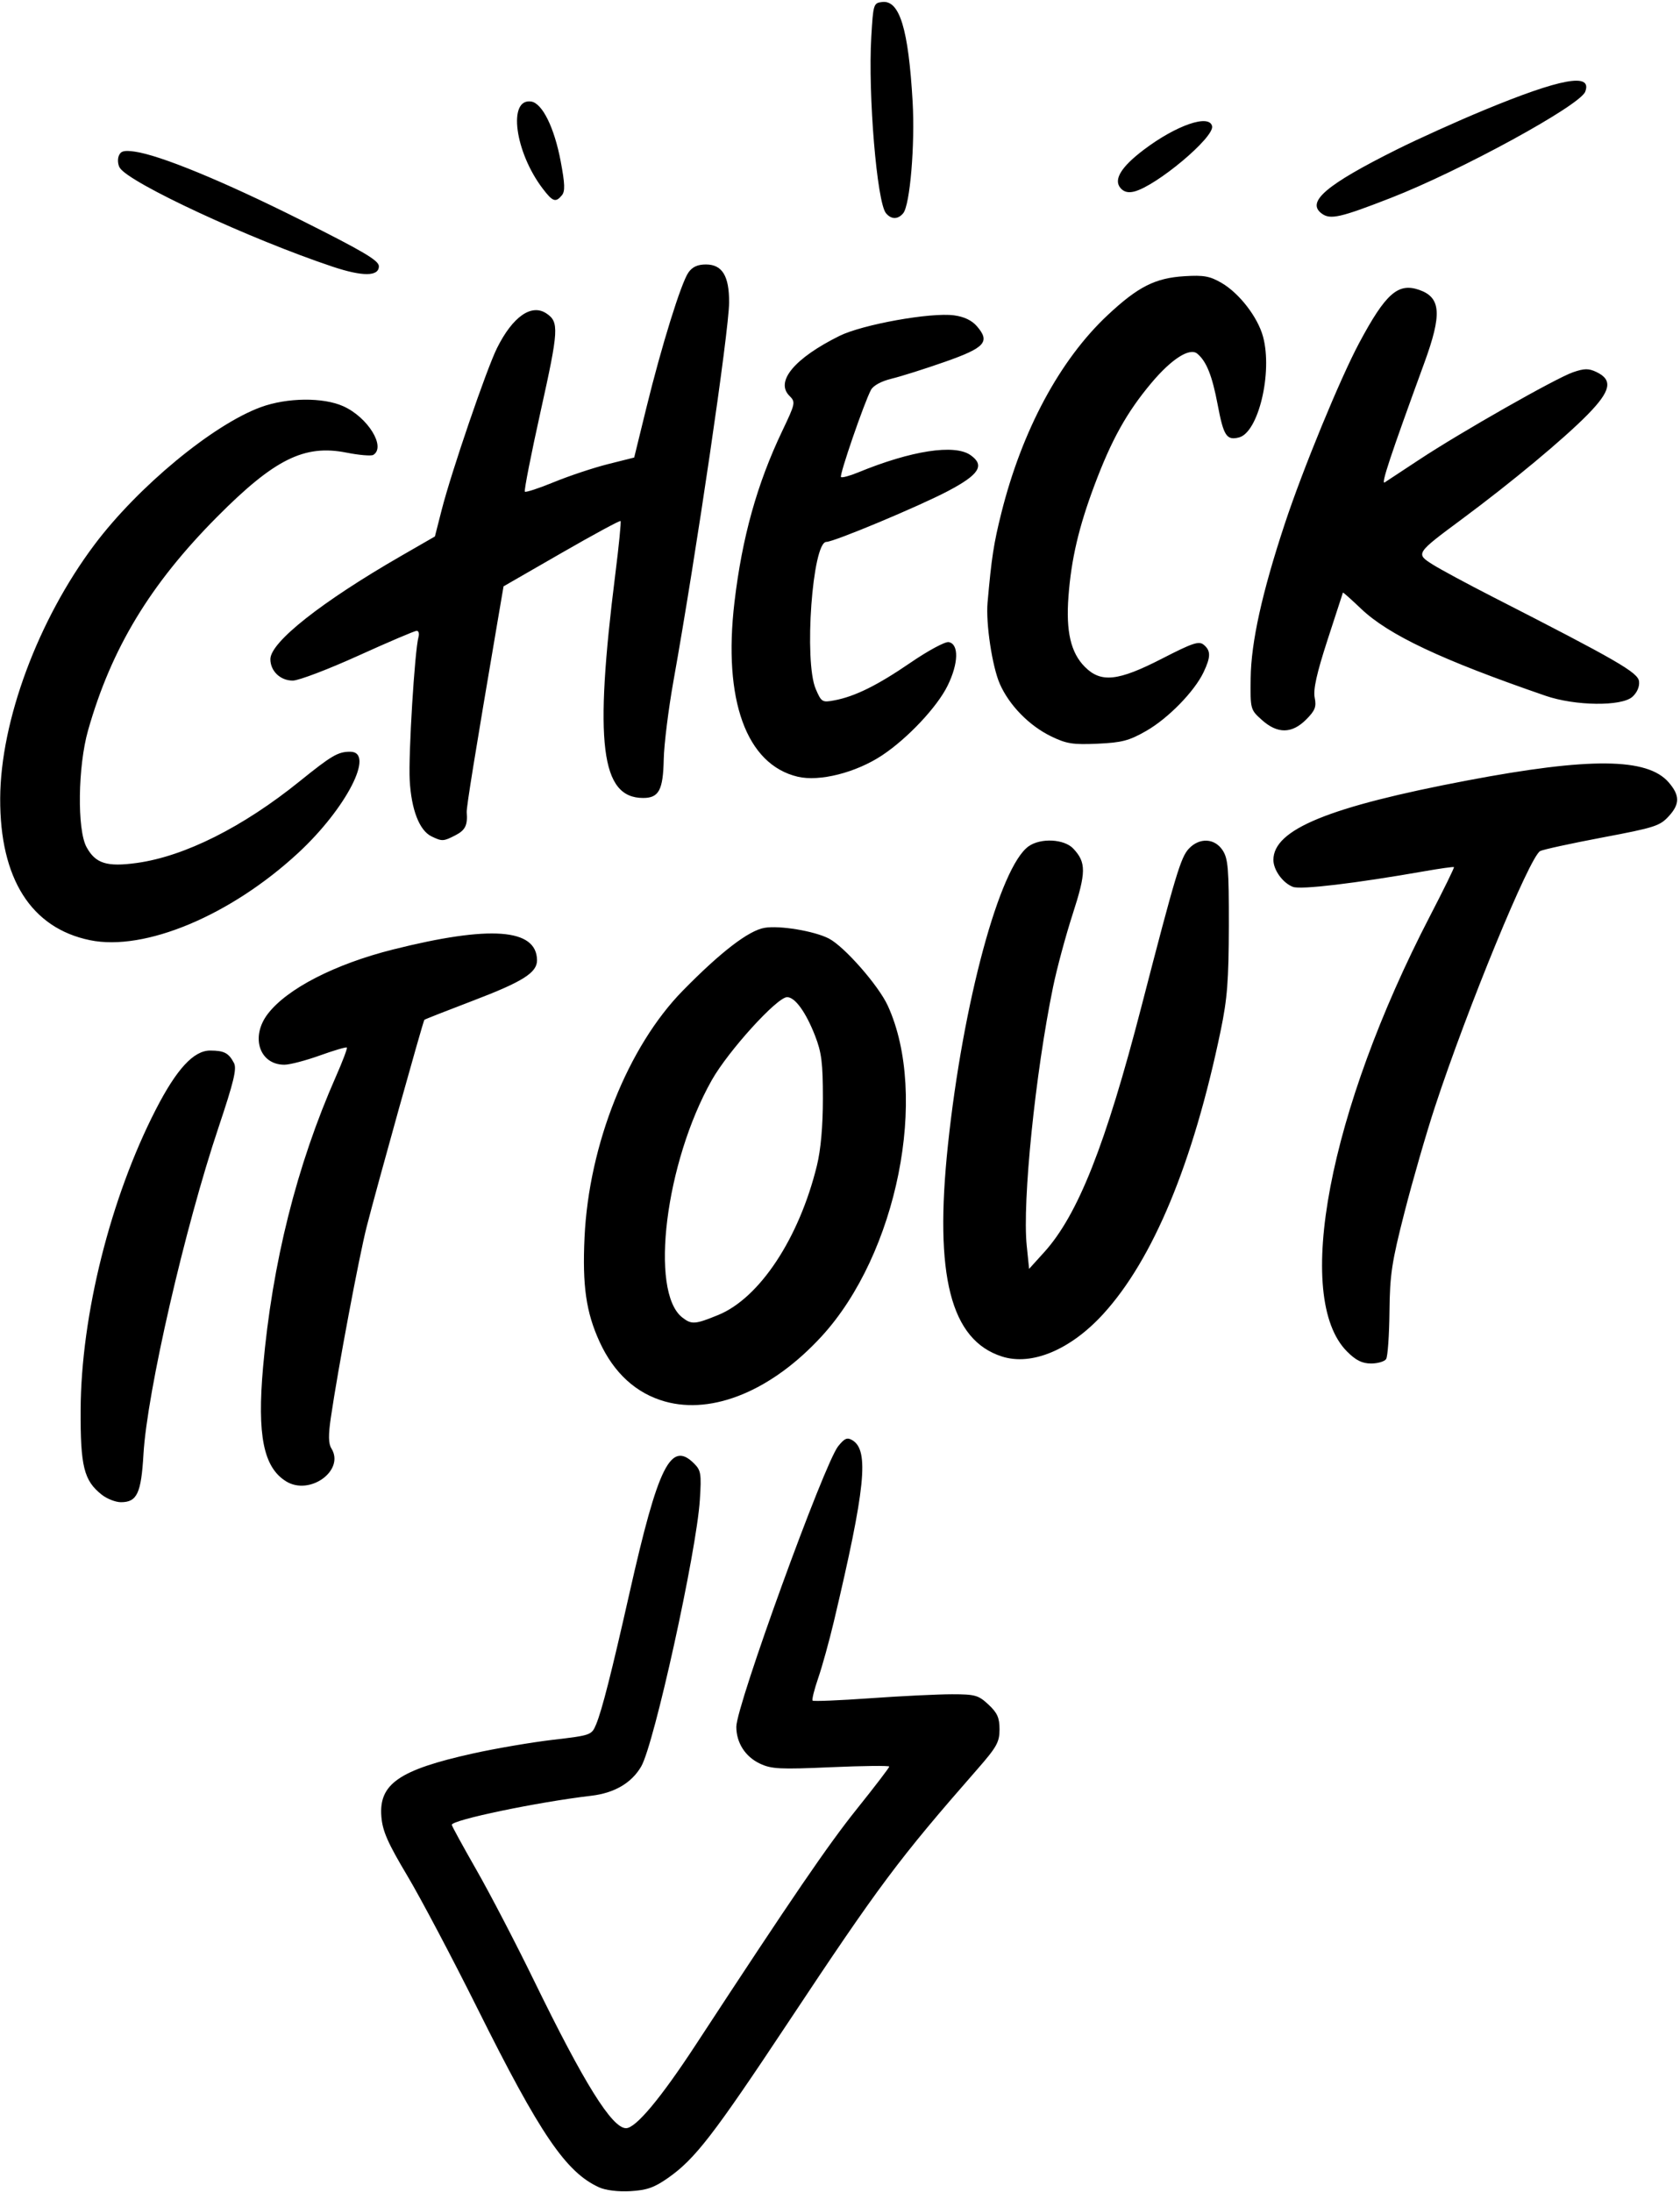 <?xml version="1.0" encoding="UTF-8"?><!DOCTYPE svg PUBLIC "-//W3C//DTD SVG 1.0//EN" "http://www.w3.org/TR/2001/REC-SVG-20010904/DTD/svg10.dtd"><svg xmlns="http://www.w3.org/2000/svg" xmlns:xlink="http://www.w3.org/1999/xlink" height="491.1" preserveAspectRatio="xMidYMid meet" version="1.0" viewBox="68.1 10.3 376.4 491.1" width="376.4" zoomAndPan="magnify"><g id="change1_1"><path d="M202.33,500.386c-7.412-3.36-13.197-11.86-27.206-39.976c-5.672-11.384-12.771-24.821-15.777-29.862 c-4.373-7.331-5.532-9.968-5.8-13.186c-0.612-7.359,3.96-10.518,20.555-14.197c5.041-1.118,13.073-2.49,17.85-3.051 c8.56-1.004,8.701-1.054,9.702-3.451c1.31-3.136,3.466-11.617,7.488-29.46c6.448-28.602,9.25-34.213,14.474-28.989 c1.537,1.537,1.66,2.317,1.281,8.169c-0.756,11.69-10.227,54.72-13.144,59.714c-2.159,3.696-5.994,5.941-11.194,6.551 c-12.014,1.409-31.238,5.417-31.238,6.512c0,0.243,2.484,4.787,5.521,10.099c3.037,5.312,8.842,16.472,12.9,24.799 c11.232,23.049,17.482,33.071,20.624,33.071c2.18,0,7.765-6.688,15.646-18.73c21.704-33.167,29.597-44.719,36.104-52.84 c3.973-4.958,7.223-9.21,7.223-9.448c0-0.239-5.865-0.176-13.034,0.14c-11.526,0.509-13.375,0.414-15.973-0.819 c-3.27-1.552-5.259-4.67-5.259-8.243c0-4.733,19.702-58.993,22.826-62.862c1.453-1.799,2.028-2.036,3.202-1.32 c3.764,2.296,2.893,10.771-4.165,40.566c-1.039,4.383-2.618,10.09-3.51,12.682c-0.892,2.592-1.459,4.876-1.259,5.075 s6.028-0.04,12.952-0.531c6.924-0.492,15.15-0.894,18.281-0.892c5.182,0.002,5.917,0.21,8.169,2.314 c1.985,1.854,2.475,2.953,2.475,5.558c0,2.843-0.618,3.951-4.98,8.936c-17.634,20.147-21.995,25.985-42.379,56.728 c-16.703,25.191-20.865,30.584-26.854,34.794c-3.131,2.202-4.793,2.79-8.471,3.001C206.599,501.393,203.808,501.056,202.33,500.386 L202.33,500.386z M90.914,345.207c-4.019-3.161-4.81-6.337-4.748-19.053c0.104-21.2,6.676-47.448,16.84-67.25 c4.669-9.097,8.493-13.24,12.202-13.224c3.119,0.013,4.132,0.545,5.311,2.789c0.672,1.279-0.035,4.19-3.431,14.343 c-7.594,22.63-16.031,59.347-16.844,73.304c-0.511,8.776-1.441,10.758-5.05,10.758C94.005,346.874,92.08,346.124,90.914,345.207 L90.914,345.207z M132.201,342.204c-5.068-3.133-6.511-10.297-5.161-25.612c2.058-23.321,7.54-45.181,16.327-65.106 c1.502-3.407,2.602-6.325,2.443-6.483c-0.161-0.159-2.884,0.644-6.057,1.783c-3.172,1.139-6.743,2.071-7.935,2.071 c-5.599,0-7.646-6.24-3.732-11.373c4.314-5.655,15.053-11.179,28.097-14.452c21.756-5.459,32.128-4.694,32.236,2.377 c0.043,2.802-3.14,4.823-14.292,9.076c-5.902,2.25-10.829,4.189-10.948,4.309c-0.286,0.287-10.619,37.338-12.917,46.323 c-1.708,6.676-6.444,31.902-8.044,42.846c-0.57,3.896-0.536,5.796,0.125,6.852C145.42,339.738,137.522,345.493,132.201,342.204 L132.201,342.204z M217.085,324.311c-6.456-1.813-11.449-6.373-14.654-13.381c-3.023-6.611-3.876-12.547-3.366-23.424 c0.977-20.807,9.717-42.716,22.054-55.287c8.486-8.647,14.72-13.434,18.276-14.035c3.389-0.573,11.124,0.712,14.396,2.391 c3.46,1.775,11.142,10.526,13.214,15.053c9.211,20.119,2.113,55.622-14.809,74.07C241.086,321.813,227.83,327.329,217.085,324.311 L217.085,324.311z M229.026,304.925c9.272-3.796,18.118-17.194,22.101-33.474c0.872-3.563,1.337-8.787,1.339-15.024 c0-7.979-0.289-10.311-1.759-14.079c-2.062-5.285-4.488-8.633-6.257-8.633c-2.245,0-13.186,12.054-16.875,18.592 c-10.379,18.393-13.993,47.371-6.629,53.164C223.033,307.112,223.812,307.06,229.026,304.925z M369.913,313.127 c-12.071-12.072-4.108-53.855,18.612-97.664c3.047-5.875,5.445-10.771,5.33-10.882c-0.114-0.11-3.078,0.304-6.584,0.92 c-15.515,2.726-27.727,4.179-29.489,3.509c-2.267-0.861-4.379-3.778-4.379-6.045c0-6.825,12.398-11.906,43.431-17.796 c27.455-5.212,40.364-5.091,45.13,0.424c2.486,2.877,2.52,4.804,0.132,7.462c-2.075,2.308-3.107,2.646-14.979,4.89 c-7.013,1.326-13.287,2.693-13.942,3.038c-2.346,1.234-16.308,35.178-23.587,57.342c-1.926,5.865-4.981,16.444-6.79,23.509 c-2.888,11.279-3.301,14.008-3.392,22.406c-0.054,5.26-0.393,10.012-0.747,10.559c-0.354,0.549-1.867,0.996-3.36,0.996 C373.281,315.795,371.897,315.109,369.913,313.127L369.913,313.127z M292.588,314.232c-11.521-3.686-15.201-18.119-12.099-47.446 c3.376-31.913,11.605-62.341,18.088-66.882c2.728-1.91,7.979-1.626,10.002,0.541c2.911,3.119,2.889,5.276-0.153,14.682 c-1.563,4.835-3.536,12.161-4.385,16.279c-3.979,19.333-6.915,48.139-5.906,57.979l0.533,5.211l3.365-3.717 c7.578-8.37,13.783-24.052,21.833-55.172c7.628-29.489,8.782-33.331,10.595-35.26c2.376-2.529,5.78-2.365,7.566,0.364 c1.227,1.874,1.41,4.11,1.392,16.934c-0.035,12.249-0.331,16.274-1.843,23.541c-6.151,29.598-15.138,51.24-26.357,63.485 c-7.303,7.97-15.971,11.593-22.633,9.462H292.588z M88.25,220.951c-13.178-2.715-20.19-13.794-20.107-31.771 c0.079-17.384,8.484-40.002,21.12-56.838c9.757-13,26.531-26.873,37.254-30.811c5.896-2.165,14.007-2.25,18.531-0.196 c5.497,2.498,9.563,9.11,6.692,10.884c-0.465,0.287-3.172,0.06-6.018-0.506c-9.434-1.875-16.14,1.457-29.002,14.412 c-15.006,15.113-23.679,29.469-28.892,47.824c-2.286,8.047-2.474,22.231-0.35,26.132c2.018,3.703,4.561,4.503,11.315,3.563 c10.685-1.488,23.732-8.033,36.415-18.269c7.218-5.825,8.619-6.645,11.346-6.645c5.654,0-0.861,12.694-11.633,22.667 c-15.149,14.025-34.388,22.086-46.674,19.554L88.25,220.951z M164.78,197.698c-2.714-1.312-4.522-5.965-4.887-12.584 c-0.314-5.657,1.126-29.103,1.968-32.084c0.214-0.767,0.036-1.395-0.4-1.395c-0.438,0-6.329,2.51-13.092,5.578 c-6.764,3.068-13.367,5.579-14.675,5.579c-2.787,0-5.016-2.133-5.016-4.799c0-3.817,11.47-12.868,29.388-23.19l7.474-4.305 l1.522-5.967c2.168-8.496,10.045-31.531,12.396-36.249c3.507-7.039,7.714-9.99,11.059-7.757c2.87,1.916,2.769,3.651-1.259,21.79 c-2.17,9.771-3.774,17.937-3.565,18.146c0.207,0.208,3.155-0.759,6.547-2.152c3.392-1.392,8.818-3.198,12.058-4.014l5.891-1.482 l2.711-11.07c3.407-13.911,7.8-28.052,9.443-30.395c0.875-1.249,2.063-1.793,3.91-1.793c3.666,0,5.233,2.573,5.202,8.539 c-0.036,6.42-7.366,56.293-12.452,84.698c-1.138,6.355-2.126,14.294-2.195,17.642c-0.143,6.883-1.086,8.656-4.604,8.656 c-9.498,0-11.017-12.229-6.24-50.204c0.8-6.355,1.327-11.687,1.171-11.849c-0.157-0.161-6.118,3.066-13.25,7.172l-12.967,7.465 l-1.358,7.969c-4.984,29.263-6.979,41.591-6.896,42.634c0.232,2.912-0.307,4.021-2.507,5.16 C167.458,198.831,167.157,198.846,164.78,197.698L164.78,197.698z M246.838,184.329c-11.527-2.729-16.768-17.177-14.183-39.104 c1.711-14.52,5.054-26.503,10.697-38.344c2.979-6.254,3.027-6.486,1.605-7.908c-3.201-3.201,1.172-8.427,11.225-13.413 c5.16-2.559,20.458-5.307,25.664-4.608c2.284,0.307,3.994,1.126,5.148,2.468c2.993,3.479,1.811,4.79-7.177,7.947 c-4.452,1.564-9.812,3.259-11.907,3.767c-2.343,0.567-4.143,1.54-4.67,2.525c-1.521,2.842-7.122,19.115-6.719,19.519 c0.215,0.215,1.93-0.242,3.811-1.016c11.932-4.908,21.619-6.406,25.203-3.896c3.275,2.293,1.979,4.361-5.048,8.058 c-6.558,3.45-25.561,11.397-27.24,11.392c-3.125-0.01-5.059,26.745-2.383,32.958c1.266,2.938,1.454,3.054,4.151,2.548 c4.635-0.87,9.642-3.347,17.132-8.477c3.894-2.667,7.722-4.727,8.507-4.578c2.318,0.439,2.213,4.746-0.243,9.756 c-2.339,4.775-8.96,11.82-14.676,15.613c-5.837,3.874-14.019,5.948-18.9,4.792H246.838z M303.598,175.28 c-4.915-2.391-9.369-6.942-11.484-11.734c-1.708-3.872-3.17-13.552-2.754-18.236c0.9-10.134,1.375-13.209,3.086-20.059 c4.63-18.519,13.133-34.347,23.827-44.351c6.812-6.372,10.641-8.312,17.208-8.715c4.33-0.267,5.697-0.018,8.331,1.519 c3.966,2.313,8.088,7.66,9.268,12.021c2.174,8.038-1.041,21.495-5.396,22.588c-2.775,0.697-3.444-0.334-4.77-7.353 c-1.227-6.498-2.515-9.716-4.568-11.421c-1.701-1.412-5.769,1.186-10.284,6.569c-5.517,6.576-8.939,12.729-12.765,22.948 c-3.512,9.376-5.176,16.501-5.807,24.853c-0.595,7.879,0.516,12.655,3.682,15.82c3.608,3.609,7.428,3.199,17.261-1.853 c6.896-3.542,8.287-4.005,9.363-3.111c1.602,1.329,1.594,2.708-0.035,6.144c-2.049,4.317-7.936,10.345-12.852,13.157 c-3.836,2.195-5.448,2.618-10.913,2.864C308.469,177.178,307.033,176.949,303.598,175.28L303.598,175.28z M350.826,171.617 c-2.582-2.313-2.603-2.386-2.518-9.364c0.097-8.071,2.547-19.163,7.623-34.525c4.049-12.258,12.427-32.622,16.72-40.642 c5.906-11.037,8.683-13.487,13.411-11.838c4.892,1.705,5.15,5.417,1.145,16.381c-7.632,20.894-9.768,27.333-8.876,26.761 c0.534-0.343,4.02-2.639,7.745-5.102c9.237-6.106,30.624-18.263,34.449-19.581c2.552-0.879,3.508-0.889,5.254-0.055 c3.739,1.787,3.233,4.229-1.98,9.547c-5.302,5.408-17.063,15.188-28.16,23.417c-10.378,7.696-10.402,7.733-6.555,10.162 c1.72,1.085,7.753,4.338,13.407,7.228c27.938,14.281,32.585,16.962,32.831,18.947c0.146,1.174-0.426,2.512-1.48,3.465 c-2.421,2.188-12.817,2.066-19.476-0.229c-23.357-8.048-35.171-13.626-41.354-19.526c-2.176-2.077-3.99-3.69-4.033-3.586 c-0.043,0.104-1.596,4.877-3.452,10.607c-2.426,7.486-3.234,11.121-2.875,12.918c0.417,2.083,0.093,2.905-1.922,4.923 C357.539,174.716,354.319,174.746,350.826,171.617L350.826,171.617z M142.625,70.051c-18.378-6.13-45.535-18.743-47.682-22.147 c-0.431-0.683-0.541-1.875-0.243-2.649c0.426-1.111,1.165-1.32,3.514-0.995c5.705,0.791,19.834,6.603,37.24,15.319 c14.074,7.048,17.532,9.094,17.532,10.374c0,2.313-3.617,2.346-10.359,0.098H142.625z M266.597,58.066 c-2.028-2.444-4.04-26.627-3.286-39.513c0.43-7.353,0.5-7.577,2.441-7.804c3.901-0.456,5.878,6.012,6.817,22.304 c0.558,9.666-0.583,23.187-2.109,25.026C269.275,59.506,267.787,59.501,266.597,58.066L266.597,58.066z M364.247,58.161 c-3.565-2.607,0.931-6.443,16.871-14.394c4.699-2.343,13.416-6.28,19.37-8.748c17.323-7.181,24.43-8.481,22.774-4.168 c-1.19,3.102-27.929,17.71-43.562,23.8C368.381,59.061,366.166,59.564,364.247,58.161z M189.706,52.577 c-6.257-8.204-7.873-20.283-2.612-19.529c2.499,0.358,5.197,5.813,6.628,13.398c0.951,5.044,1.01,6.717,0.264,7.614 C192.595,55.736,191.942,55.51,189.706,52.577L189.706,52.577z M319.116,52.396c-1.554-1.872,0.179-4.701,5.221-8.522 c7.281-5.52,14.745-8.097,15.329-5.292c0.521,2.499-12.463,13.382-17.46,14.637C320.85,53.56,319.863,53.297,319.116,52.396z"/></g></svg>